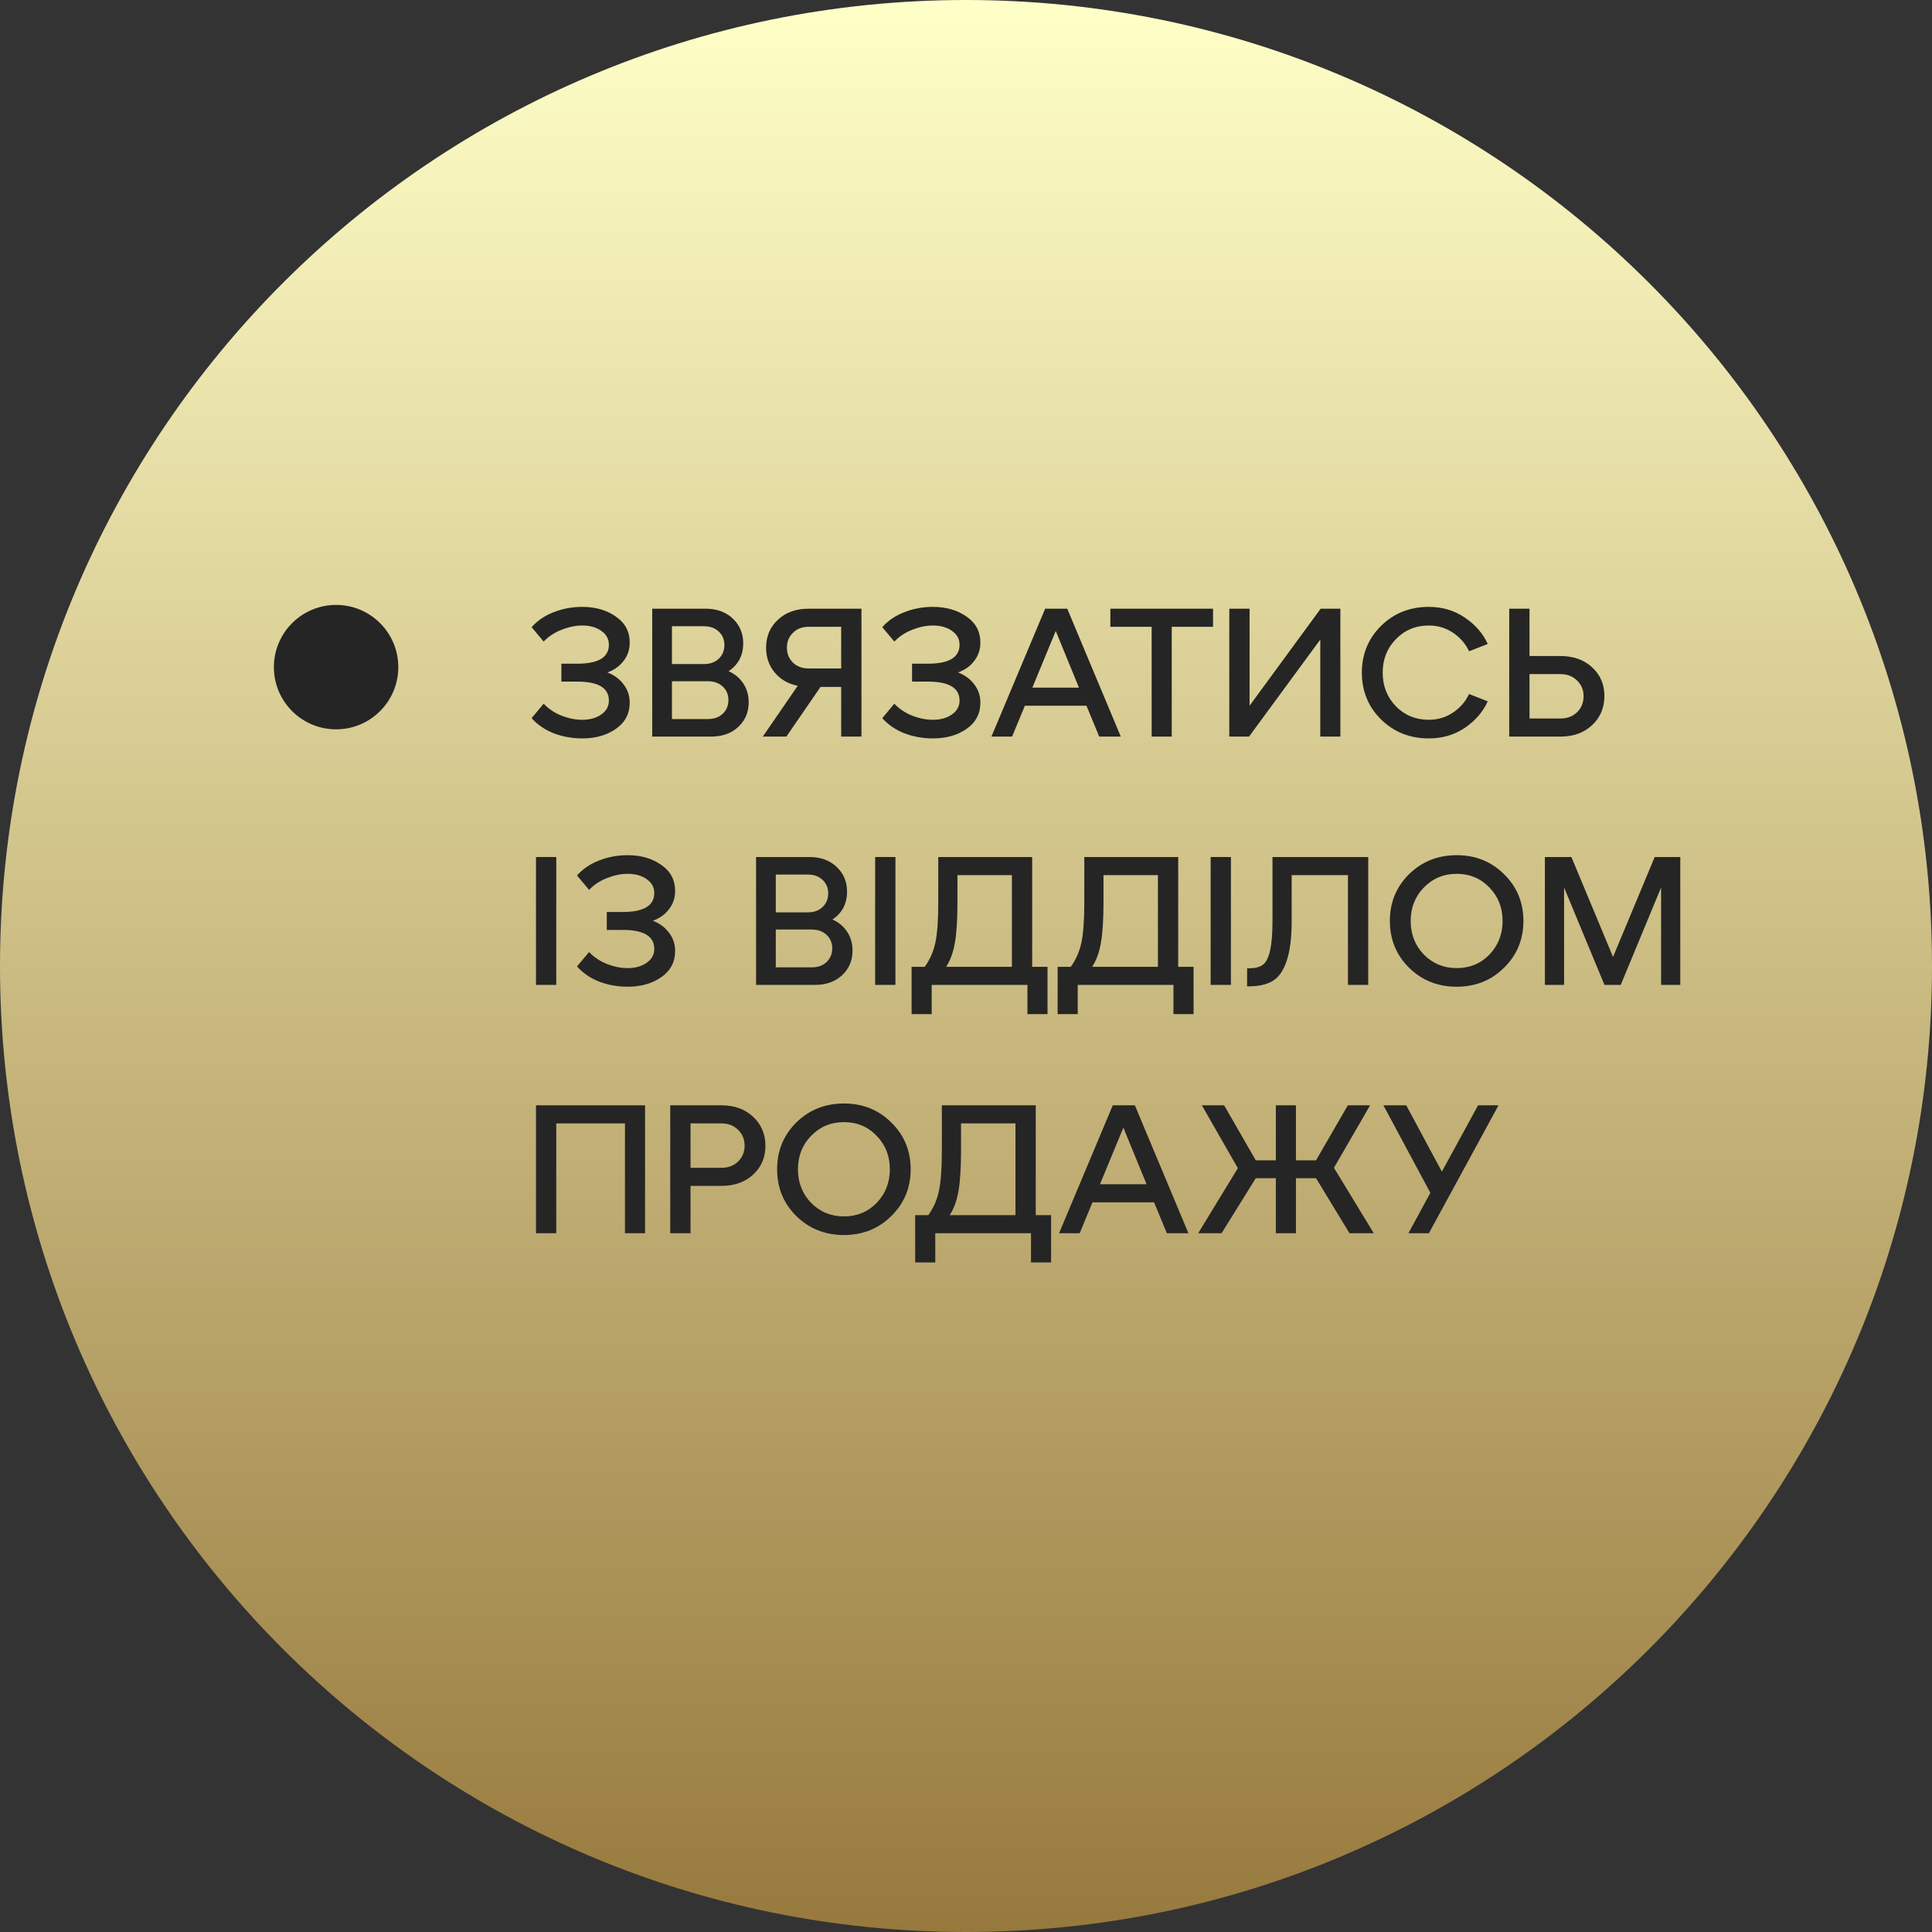 <?xml version="1.0" encoding="UTF-8"?> <svg xmlns="http://www.w3.org/2000/svg" width="800" height="800" viewBox="0 0 800 800" fill="none"><rect x="0" y="0" width="800" height="800" fill="#333333" stroke="none"/> <path d="M800 400C800 620.914 620.914 800 400 800C179.086 800 0 620.914 0 400C0 179.086 179.086 0 400 0C620.914 0 800 179.086 800 400Z" fill="url(#paint0_linear_109_375)"></path> <path d="M164.927 276.243C164.927 290.469 153.394 302.002 139.168 302.002C124.941 302.002 113.409 290.469 113.409 276.243C113.409 262.017 124.941 250.484 139.168 250.484C153.394 250.484 164.927 262.017 164.927 276.243Z" fill="#252525"></path> <path d="M251.522 278.454C254.397 279.564 256.641 281.228 258.255 283.447C259.919 285.616 260.752 288.112 260.752 290.937C260.752 295.526 258.835 299.158 255.002 301.831C251.22 304.453 246.58 305.764 241.082 305.764C236.947 305.764 233.013 305.058 229.281 303.646C225.599 302.184 222.548 300.091 220.127 297.367L225.12 291.391C227.188 293.559 229.684 295.224 232.609 296.384C235.534 297.493 238.359 298.048 241.082 298.048C244.26 298.048 246.882 297.317 248.95 295.854C251.068 294.392 252.127 292.475 252.127 290.105C252.127 284.859 247.765 282.237 239.04 282.237H232.458V274.823H239.04C247.765 274.823 252.127 272.2 252.127 266.955C252.127 264.585 251.068 262.668 248.95 261.206C246.882 259.743 244.26 259.012 241.082 259.012C238.359 259.012 235.534 259.592 232.609 260.752C229.684 261.861 227.188 263.5 225.12 265.669L220.127 259.693C222.548 256.969 225.599 254.901 229.281 253.489C233.013 252.027 236.947 251.295 241.082 251.295C246.58 251.295 251.22 252.632 255.002 255.305C258.835 257.927 260.752 261.534 260.752 266.123C260.752 268.947 259.919 271.444 258.255 273.613C256.641 275.781 254.397 277.395 251.522 278.454Z" fill="#252525"></path> <path d="M301.695 277.925C304.318 279.085 306.36 280.799 307.823 283.069C309.285 285.288 310.017 287.86 310.017 290.785C310.017 294.921 308.579 298.325 305.705 300.998C302.83 303.671 299.073 305.008 294.433 305.008H270.073V252.052H292.163C296.803 252.052 300.56 253.414 303.435 256.137C306.31 258.861 307.747 262.265 307.747 266.35C307.747 271.393 305.73 275.252 301.695 277.925ZM291.482 259.314H278.243V274.974H291.482C294.004 274.974 296.046 274.243 297.61 272.78C299.173 271.267 299.955 269.376 299.955 267.107C299.955 264.837 299.173 262.971 297.61 261.508C296.046 260.046 294.004 259.314 291.482 259.314ZM278.243 297.745H293.146C295.668 297.745 297.711 297.014 299.274 295.552C300.838 294.038 301.619 292.147 301.619 289.878C301.619 287.608 300.838 285.742 299.274 284.279C297.711 282.817 295.668 282.086 293.146 282.086H278.243V297.745Z" fill="#252525"></path> <path d="M334.773 252.052H356.712V305.008H348.314V284.431H339.766L325.619 305.008H315.86L330.309 283.977C326.325 283.17 323.147 281.329 320.777 278.454C318.407 275.579 317.221 272.175 317.221 268.241C317.221 263.551 318.835 259.693 322.063 256.667C325.341 253.59 329.578 252.052 334.773 252.052ZM334.773 276.79H348.314V259.541H334.773C332.15 259.541 330.007 260.374 328.342 262.038C326.678 263.652 325.846 265.694 325.846 268.166C325.846 270.637 326.678 272.705 328.342 274.369C330.007 275.983 332.15 276.79 334.773 276.79Z" fill="#252525"></path> <path d="M396.726 278.454C399.601 279.564 401.845 281.228 403.459 283.447C405.123 285.616 405.955 288.112 405.955 290.937C405.955 295.526 404.039 299.158 400.206 301.831C396.423 304.453 391.783 305.764 386.286 305.764C382.15 305.764 378.216 305.058 374.484 303.646C370.803 302.184 367.751 300.091 365.33 297.367L370.323 291.391C372.391 293.559 374.888 295.224 377.813 296.384C380.738 297.493 383.562 298.048 386.286 298.048C389.463 298.048 392.086 297.317 394.154 295.854C396.272 294.392 397.331 292.475 397.331 290.105C397.331 284.859 392.968 282.237 384.243 282.237H377.662V274.823H384.243C392.968 274.823 397.331 272.2 397.331 266.955C397.331 264.585 396.272 262.668 394.154 261.206C392.086 259.743 389.463 259.012 386.286 259.012C383.562 259.012 380.738 259.592 377.813 260.752C374.888 261.861 372.391 263.5 370.323 265.669L365.33 259.693C367.751 256.969 370.803 254.901 374.484 253.489C378.216 252.027 382.15 251.295 386.286 251.295C391.783 251.295 396.423 252.632 400.206 255.305C404.039 257.927 405.955 261.534 405.955 266.123C405.955 268.947 405.123 271.444 403.459 273.613C401.845 275.781 399.601 277.395 396.726 278.454Z" fill="#252525"></path> <path d="M464.095 305.008H455.168L449.872 292.223H424.378L419.082 305.008H410.533L432.775 252.052H441.929L464.095 305.008ZM437.163 261.281L427.479 284.733H446.771L437.163 261.281Z" fill="#252525"></path> <path d="M485.193 305.008H476.871V259.541H459.774V252.052H502.29V259.541H485.193V305.008Z" fill="#252525"></path> <path d="M517.423 292.223L546.851 252.052H555.021V305.008H546.7V264.837L517.196 305.008H509.025V252.052H517.423V292.223Z" fill="#252525"></path> <path d="M571.86 297.897C566.565 292.652 563.917 286.196 563.917 278.53C563.917 270.864 566.565 264.408 571.86 259.163C577.206 253.918 583.788 251.295 591.605 251.295C597.254 251.295 602.247 252.783 606.584 255.759C610.922 258.684 614.074 262.315 616.041 266.653L608.324 269.679C606.811 266.501 604.567 263.929 601.591 261.962C598.666 259.995 595.338 259.012 591.605 259.012C586.209 259.012 581.67 260.903 577.988 264.686C574.357 268.418 572.541 273.033 572.541 278.53C572.541 284.027 574.357 288.667 577.988 292.45C581.67 296.182 586.209 298.048 591.605 298.048C595.338 298.048 598.666 297.065 601.591 295.098C604.567 293.131 606.811 290.559 608.324 287.381L616.041 290.407C614.074 294.745 610.922 298.401 606.584 301.377C602.247 304.302 597.254 305.764 591.605 305.764C583.788 305.764 577.206 303.142 571.86 297.897Z" fill="#252525"></path> <path d="M646.12 305.008H624.938V252.052H633.335V271.646H646.12C651.516 271.646 655.904 273.209 659.283 276.336C662.662 279.463 664.352 283.422 664.352 288.213C664.352 293.055 662.662 297.065 659.283 300.242C655.904 303.419 651.516 305.008 646.12 305.008ZM633.335 279.135V297.518H646.12C648.944 297.518 651.239 296.661 653.004 294.946C654.82 293.181 655.728 290.962 655.728 288.289C655.728 285.666 654.82 283.498 653.004 281.783C651.239 280.018 648.944 279.135 646.12 279.135H633.335Z" fill="#252525"></path> <path d="M230.34 407.827H221.942V354.871H230.34V407.827Z" fill="#252525"></path> <path d="M270.323 381.273C273.198 382.383 275.442 384.047 277.056 386.266C278.72 388.435 279.552 390.932 279.552 393.756C279.552 398.345 277.636 401.977 273.803 404.65C270.02 407.272 265.38 408.584 259.883 408.584C255.747 408.584 251.813 407.877 248.081 406.465C244.399 405.003 241.348 402.91 238.927 400.186L243.92 394.21C245.988 396.378 248.485 398.043 251.41 399.203C254.335 400.312 257.159 400.867 259.883 400.867C263.06 400.867 265.683 400.136 267.751 398.673C269.869 397.211 270.928 395.294 270.928 392.924C270.928 387.678 266.565 385.056 257.84 385.056H251.259V377.642H257.84C266.565 377.642 270.928 375.019 270.928 369.774C270.928 367.404 269.869 365.487 267.751 364.025C265.683 362.562 263.06 361.831 259.883 361.831C257.159 361.831 254.335 362.411 251.41 363.571C248.485 364.68 245.988 366.32 243.92 368.488L238.927 362.512C241.348 359.788 244.399 357.72 248.081 356.308C251.813 354.846 255.747 354.114 259.883 354.114C265.38 354.114 270.02 355.451 273.803 358.124C277.636 360.747 279.552 364.353 279.552 368.942C279.552 371.766 278.72 374.263 277.056 376.432C275.442 378.6 273.198 380.214 270.323 381.273Z" fill="#252525"></path> <path d="M344.689 380.744C347.312 381.904 349.355 383.619 350.817 385.888C352.28 388.107 353.011 390.679 353.011 393.605C353.011 397.74 351.574 401.144 348.699 403.817C345.824 406.491 342.067 407.827 337.427 407.827H313.067V354.871H335.157C339.797 354.871 343.555 356.233 346.429 358.956C349.304 361.68 350.742 365.084 350.742 369.169C350.742 374.213 348.724 378.071 344.689 380.744ZM334.476 362.133H321.237V377.793H334.476C336.998 377.793 339.041 377.062 340.604 375.599C342.168 374.086 342.949 372.195 342.949 369.926C342.949 367.656 342.168 365.79 340.604 364.327C339.041 362.865 336.998 362.133 334.476 362.133ZM321.237 400.564H336.141C338.663 400.564 340.705 399.833 342.269 398.371C343.832 396.858 344.614 394.966 344.614 392.697C344.614 390.427 343.832 388.561 342.269 387.099C340.705 385.636 338.663 384.905 336.141 384.905H321.237V400.564Z" fill="#252525"></path> <path d="M370.777 407.827H362.379V354.871H370.777V407.827Z" fill="#252525"></path> <path d="M427.403 354.871V400.338H433.758V419.931H425.436V407.827H385.795V419.931H377.473V400.338H382.92C385.038 397.412 386.501 394.084 387.308 390.352C388.115 386.569 388.518 381.046 388.518 373.784V354.871H427.403ZM391.771 400.338H419.006V362.36H396.462V373.784C396.462 380.845 396.109 386.367 395.403 390.352C394.747 394.285 393.536 397.614 391.771 400.338Z" fill="#252525"></path> <path d="M487.871 354.871V400.338H494.226V419.931H485.904V407.827H446.263V419.931H437.941V400.338H443.388C445.506 397.412 446.969 394.084 447.776 390.352C448.583 386.569 448.986 381.046 448.986 373.784V354.871H487.871ZM452.239 400.338H479.474V362.36H456.93V373.784C456.93 380.845 456.577 386.367 455.871 390.352C455.215 394.285 454.005 397.614 452.239 400.338Z" fill="#252525"></path> <path d="M509.701 407.827H501.303V354.871H509.701V407.827Z" fill="#252525"></path> <path d="M517.002 408.432H516.397V400.943H517.381C519.801 400.943 521.642 400.464 522.903 399.505C524.214 398.547 525.198 396.656 525.854 393.831C526.56 390.957 526.913 386.796 526.913 381.349V354.871H566.554V407.827H558.157V362.36H534.856V381.349C534.856 388.41 534.15 393.958 532.738 397.992C531.376 402.027 529.434 404.776 526.913 406.238C524.441 407.701 521.138 408.432 517.002 408.432Z" fill="#252525"></path> <path d="M583.456 400.716C578.161 395.471 575.513 389.015 575.513 381.349C575.513 373.683 578.161 367.227 583.456 361.982C588.802 356.737 595.384 354.114 603.201 354.114C610.968 354.114 617.499 356.737 622.795 361.982C628.141 367.227 630.814 373.683 630.814 381.349C630.814 389.015 628.141 395.471 622.795 400.716C617.499 405.961 610.968 408.584 603.201 408.584C595.384 408.584 588.802 405.961 583.456 400.716ZM589.584 367.505C585.953 371.237 584.137 375.852 584.137 381.349C584.137 386.846 585.953 391.486 589.584 395.269C593.266 399.001 597.805 400.867 603.201 400.867C608.598 400.867 613.112 399.001 616.743 395.269C620.374 391.486 622.19 386.846 622.19 381.349C622.19 375.852 620.374 371.237 616.743 367.505C613.112 363.722 608.598 361.831 603.201 361.831C597.805 361.831 593.266 363.722 589.584 367.505Z" fill="#252525"></path> <path d="M695.768 354.871V407.827H687.825V367.505L671.106 407.827H664.373L647.654 367.505V407.827H639.71V354.871H650.68L667.928 396.252L685.177 354.871H695.768Z" fill="#252525"></path> <path d="M230.34 510.646H221.942V457.69H267.106V510.646H258.785V465.18H230.34V510.646Z" fill="#252525"></path> <path d="M285.932 510.646H277.534V457.69H298.717C304.113 457.69 308.501 459.279 311.88 462.456C315.259 465.633 316.949 469.643 316.949 474.485C316.949 479.276 315.259 483.235 311.88 486.362C308.501 489.489 304.113 491.052 298.717 491.052H285.932V510.646ZM285.932 465.18V483.563H298.717C301.541 483.563 303.836 482.705 305.601 480.991C307.417 479.225 308.325 477.032 308.325 474.409C308.325 471.736 307.417 469.542 305.601 467.827C303.836 466.062 301.541 465.18 298.717 465.18H285.932Z" fill="#252525"></path> <path d="M329.731 503.535C324.435 498.29 321.788 491.834 321.788 484.168C321.788 476.502 324.435 470.046 329.731 464.801C335.077 459.556 341.659 456.934 349.476 456.934C357.243 456.934 363.774 459.556 369.07 464.801C374.416 470.046 377.089 476.502 377.089 484.168C377.089 491.834 374.416 498.29 369.07 503.535C363.774 508.78 357.243 511.403 349.476 511.403C341.659 511.403 335.077 508.78 329.731 503.535ZM335.859 470.324C332.228 474.056 330.412 478.671 330.412 484.168C330.412 489.665 332.228 494.305 335.859 498.088C339.541 501.82 344.08 503.686 349.476 503.686C354.873 503.686 359.387 501.82 363.018 498.088C366.649 494.305 368.465 489.665 368.465 484.168C368.465 478.671 366.649 474.056 363.018 470.324C359.387 466.541 354.873 464.65 349.476 464.65C344.08 464.65 339.541 466.541 335.859 470.324Z" fill="#252525"></path> <path d="M428.884 457.69V503.157H435.238V522.75H426.917V510.646H387.275V522.75H378.954V503.157H384.401C386.519 500.231 387.981 496.903 388.788 493.171C389.595 489.388 389.999 483.865 389.999 476.603V457.69H428.884ZM393.252 503.157H420.486V465.18H397.942V476.603C397.942 483.664 397.589 489.186 396.883 493.171C396.227 497.104 395.017 500.433 393.252 503.157Z" fill="#252525"></path> <path d="M492.095 510.646H483.168L477.872 497.861H452.378L447.082 510.646H438.533L460.775 457.69H469.929L492.095 510.646ZM465.163 466.919L455.479 490.371H474.77L465.163 466.919Z" fill="#252525"></path> <path d="M567.337 457.69L552.358 483.563L568.85 510.646H558.788L544.944 487.875H536.622V510.646H528.3V487.875H519.979L505.832 510.646H496.149L512.565 483.714L497.662 457.69H506.891L519.979 480.461H528.3V457.69H536.622V480.461H544.944L558.107 457.69H567.337Z" fill="#252525"></path> <path d="M597.05 485.152L612.029 457.69H620.502L591.679 510.646H583.206L592.284 493.927L572.841 457.69H582.298L597.05 485.152Z" fill="#252525"></path> <defs> <linearGradient id="paint0_linear_109_375" x1="400" y1="0" x2="400" y2="800" gradientUnits="userSpaceOnUse"> <stop stop-color="#FFFFC8"></stop> <stop offset="1" stop-color="#97793D"></stop> </linearGradient> </defs> </svg> 